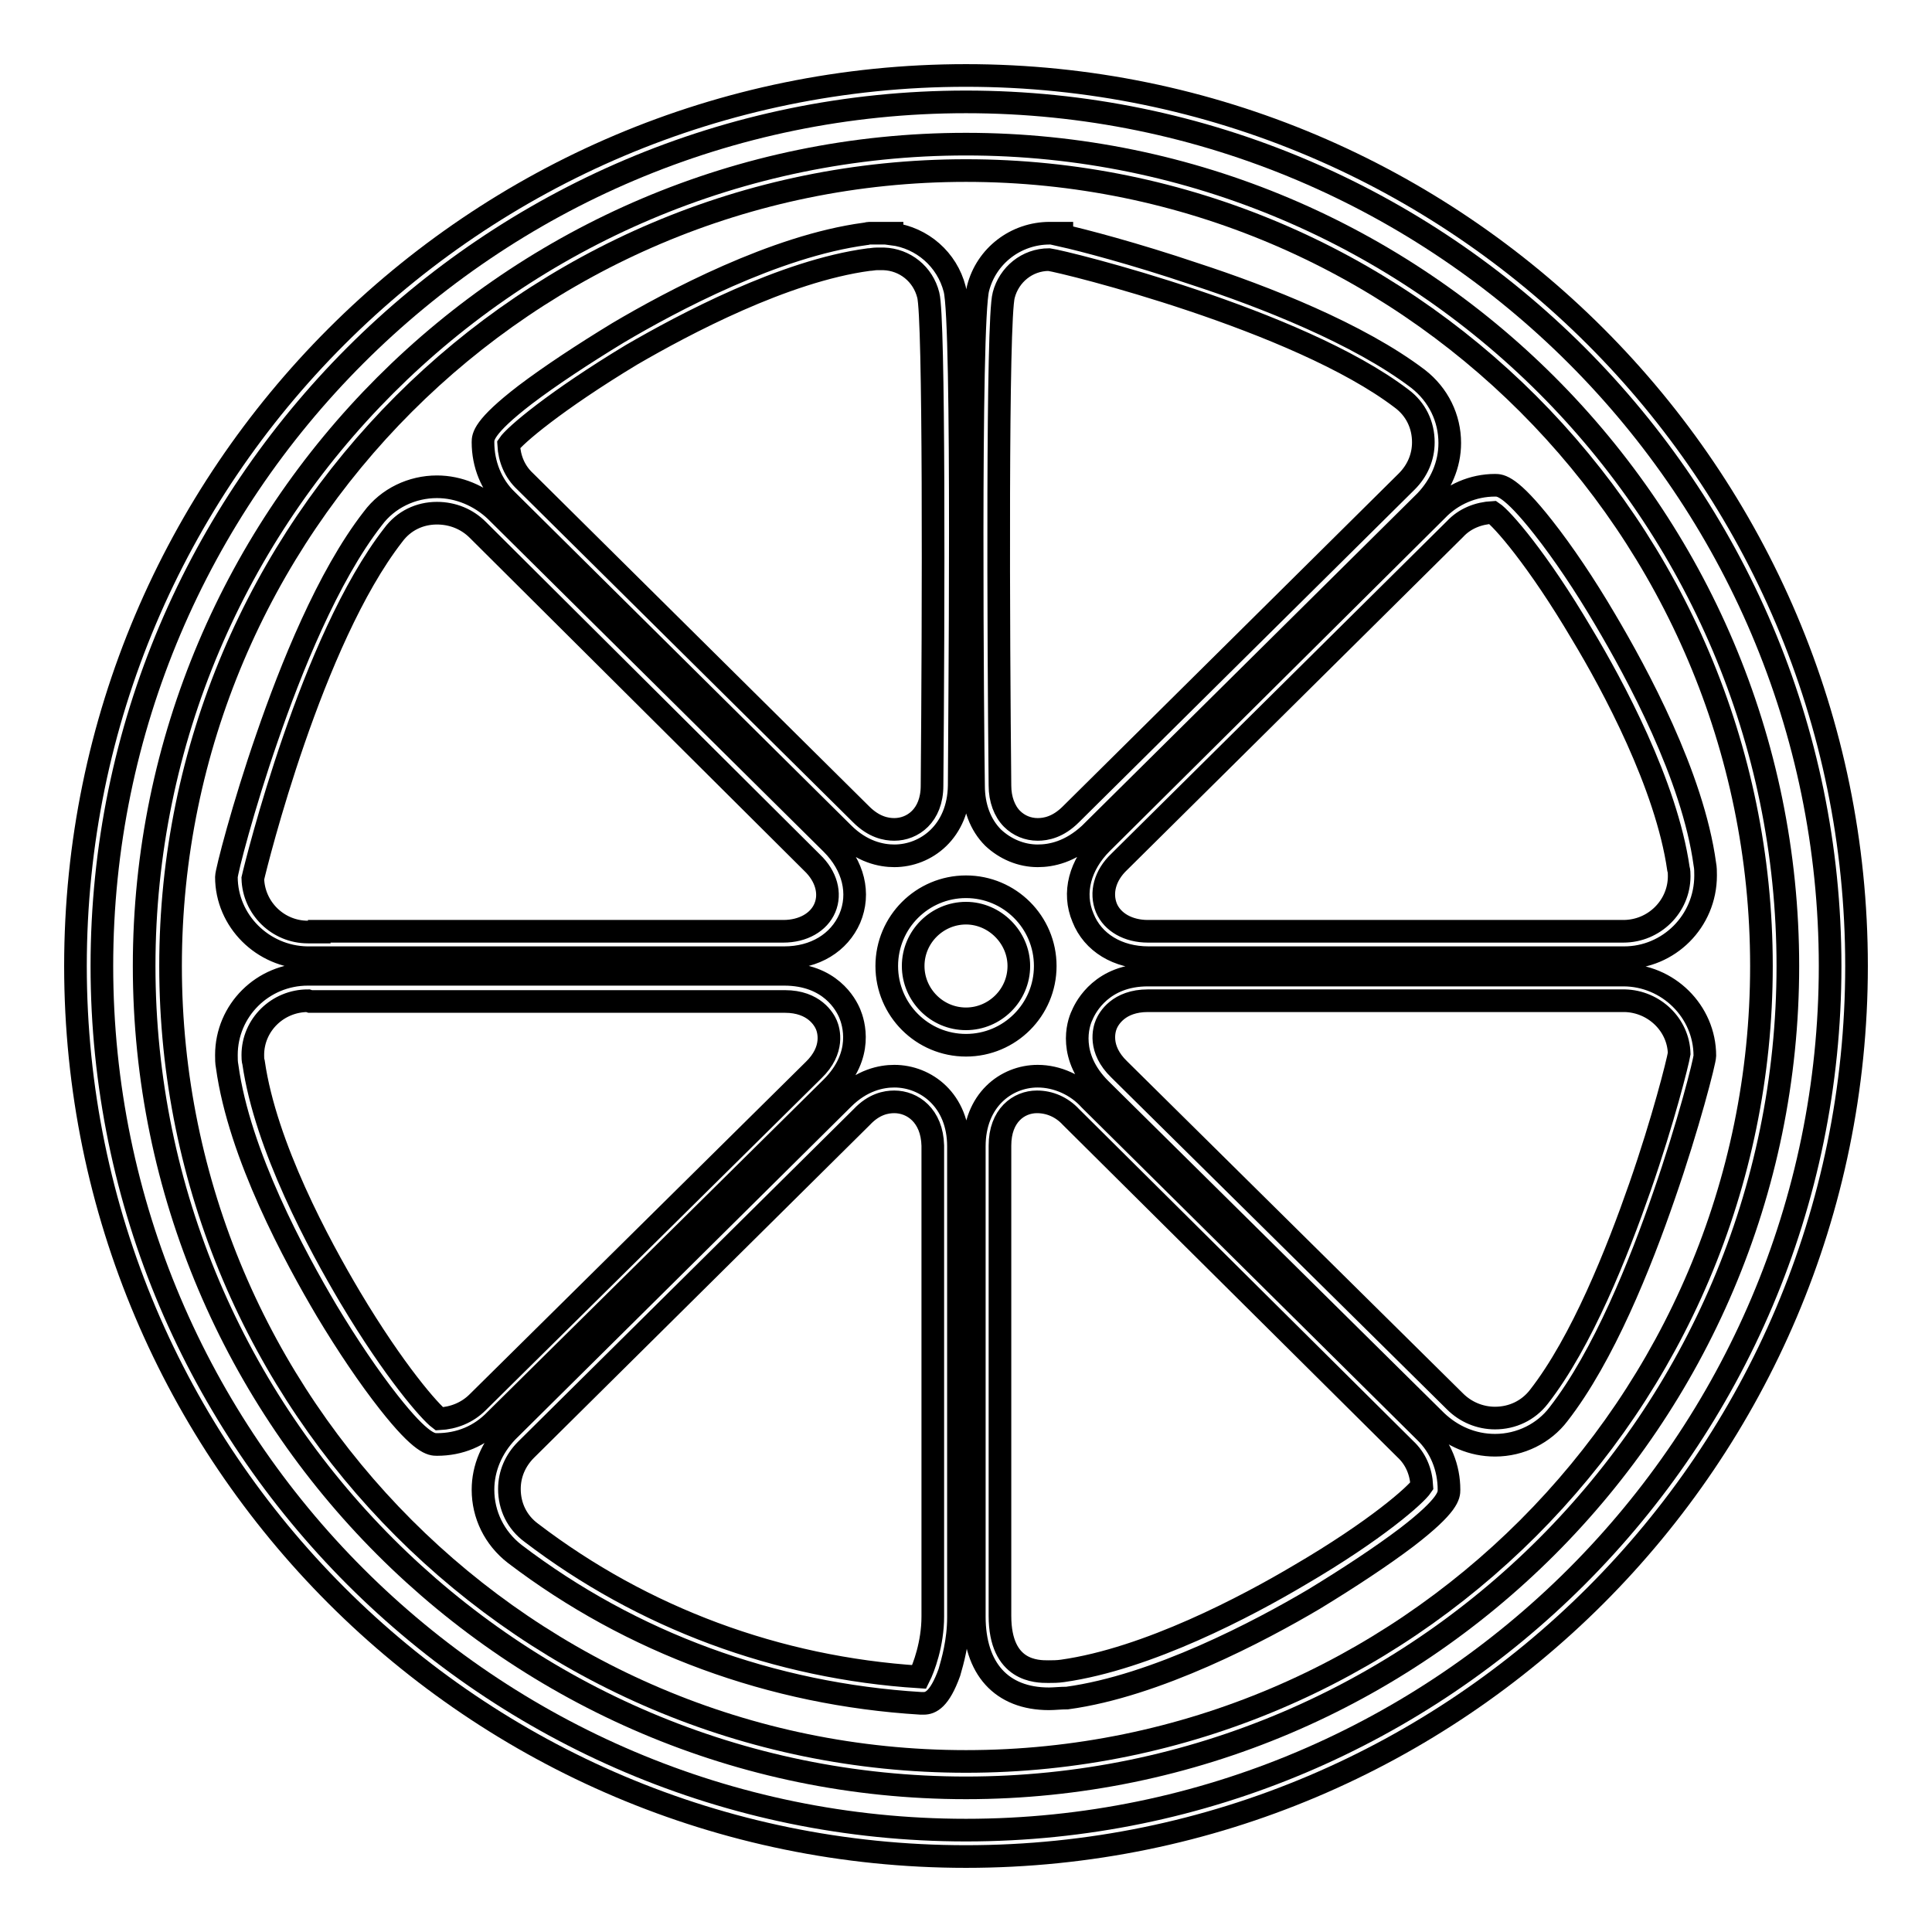 <?xml version="1.0" encoding="utf-8"?>
<!-- Svg Vector Icons : http://www.onlinewebfonts.com/icon -->
<!DOCTYPE svg PUBLIC "-//W3C//DTD SVG 1.1//EN" "http://www.w3.org/Graphics/SVG/1.1/DTD/svg11.dtd">
<svg version="1.1" xmlns="http://www.w3.org/2000/svg" xmlns:xlink="http://www.w3.org/1999/xlink" x="0px" y="0px" viewBox="0 0 256 256" enable-background="new 0 0 256 256" xml:space="preserve">
<g> <path stroke-width="3" fill-opacity="0" stroke="#000000"  d="M128,246c-65.1,0-118-52.9-118-118C10,62.9,62.9,10,128,10c65.1,0,118,52.9,118,118 C246,193.1,193.1,246,128,246L128,246z M128,13.5C64.9,13.5,13.5,64.9,13.5,128S64.9,242.5,128,242.5 c63.1,0,114.5-51.4,114.5-114.5S191.1,13.5,128,13.5z"/> <path stroke-width="3" fill-opacity="0" stroke="#000000"  d="M128,236.9C68,236.9,19.1,188,19.1,128C19.1,68,68,19.1,128,19.1c60,0,108.9,48.8,108.9,108.9 C236.9,188,188,236.9,128,236.9z M128,22.6C69.9,22.6,22.6,69.9,22.6,128c0,58.1,47.3,105.4,105.4,105.4 c58.1,0,105.4-47.3,105.4-105.4C233.4,69.9,186.1,22.6,128,22.6z"/> <path stroke-width="3" fill-opacity="0" stroke="#000000"  d="M215.2,126.9c0,0-0.1,0-0.1,0l-62.9,0c-4.1,0-7.4-2-8.7-5.3c-1.4-3.3-0.4-7,2.5-9.9l44.4-44.1 c2-2.1,4.8-3.3,7.7-3.3c0.7,0,2,0,6.4,5.6c2.6,3.3,5.5,7.6,8.2,12.2c4.2,7.1,11.6,20.7,13.2,32.4c0.1,0.5,0.1,1,0.1,1.5 C226,122.1,221.1,126.9,215.2,126.9z M197.8,67.9c-1.9,0.1-3.7,0.8-5,2.2l0,0l-44.5,44.1c-1.9,1.8-2.5,4.1-1.7,6.1 c0.8,1.9,2.9,3.1,5.5,3.1l63,0c4.1,0,7.4-3.3,7.4-7.3c0-0.3,0-0.7-0.1-1c-1.6-11.1-8.7-24.3-12.8-31.1 C203.7,74,199,68.7,197.8,67.9z M198.1,191.5L198.1,191.5c-3,0-5.7-1.2-7.8-3.2l-44.5-44c-4.3-4.3-3-8.6-2.4-9.8 c0.5-1.2,2.7-5.3,8.7-5.3h62.7l0.3,0c5.9,0,10.8,4.8,10.8,10.7c0,0.7-2.2,9.3-5.4,18.5c-3.1,9-8,21.3-14,29 C204.6,189.9,201.5,191.5,198.1,191.5L198.1,191.5z M215.3,132.6l-0.3,0h-62.9c-3.9,0-5.2,2.4-5.5,3.1c-0.3,0.7-1.1,3.3,1.7,6 l44.5,44c1.4,1.4,3.3,2.2,5.3,2.2c2.3,0,4.4-1,5.8-2.8c5.7-7.3,10.4-19.2,13.4-27.8c3.1-8.9,5-16.5,5.2-17.7 C222.4,135.8,219.2,132.7,215.3,132.6L215.3,132.6z M139,225.1c-6.3,0-9.9-4-9.9-10.9v-62.3c0-6.1,4.2-9.3,8.4-9.3 c2.6,0,5.2,1.2,6.9,3.1l44.4,44c2.1,2,3.2,4.8,3.2,7.7c0,0.7,0,2-5.6,6.3c-3.3,2.5-7.7,5.4-12.3,8.2c-7.1,4.2-20.9,11.5-32.7,13.1 C140.5,225,139.7,225.1,139,225.1z M137.4,146c-2.4,0-4.9,1.8-4.9,5.8v62.3c0,7.4,4.9,7.4,6.4,7.4c0.6,0,1.2,0,1.9-0.1 c11.3-1.6,24.5-8.6,31.4-12.7c10.1-5.9,15.4-10.6,16.2-11.8c-0.1-1.9-0.8-3.6-2.2-4.9L141.9,148l0,0 C140.7,146.7,139.1,146,137.4,146L137.4,146z M137.5,113.4c-2.2,0-4.3-0.9-5.9-2.4c-1.7-1.7-2.6-4.1-2.6-6.9 c-0.1-6.3-0.6-61.4,0.6-65.9c1.1-4.3,5-7.3,9.5-7.3c0,0,0.1,0,0.1,0h1.5l0,0.3c2.7,0.6,9.6,2.4,17.6,5.1c9.2,3,21.7,7.9,29.6,13.9 c2.7,2.1,4.2,5.2,4.2,8.5c0,2.9-1.2,5.6-3.2,7.7l-44.5,44.1C141.8,112.9,139.3,113.4,137.5,113.4z M139,34.4c-2.9,0-5.3,2-6,4.7 c-0.9,3.2-0.7,45.2-0.5,65c0,1.8,0.6,3.4,1.6,4.4c0.9,0.9,2.1,1.4,3.4,1.4c1.1,0,2.7-0.3,4.4-2l44.5-44.1c1.4-1.4,2.2-3.2,2.2-5.2 c0-2.3-1-4.4-2.9-5.8C171.9,42.3,141.2,34.7,139,34.4z M103.9,126.9l-63.2,0C34.8,126.8,30,122,30,116.2c0-0.7,2.2-9.3,5.4-18.5 c3.1-9,8-21.3,14-29c2-2.7,5.2-4.2,8.5-4.2h0c2.9,0,5.7,1.2,7.8,3.2l44.5,44.1c2.9,2.9,3.8,6.6,2.4,9.9 C111.2,124.9,108,126.9,103.9,126.9z M42.3,123.4h61.5c2.6,0,4.7-1.2,5.5-3.1c0.8-1.9,0.2-4.2-1.7-6L63.3,70.2 c-1.4-1.4-3.3-2.2-5.4-2.2c-2.3,0-4.4,1-5.8,2.9C41.3,84.8,34,114.2,33.5,116.4c0.1,3.9,3.3,7.1,7.3,7.1h0H42.3L42.3,123.4z  M57.9,191.4L57.9,191.4c-0.7,0-2,0-6.4-5.6c-2.6-3.3-5.5-7.6-8.2-12.1c-4.2-7.1-11.6-20.7-13.2-32.4c-0.1-0.5-0.1-1-0.1-1.5 c0-5.9,4.8-10.7,10.8-10.7c0.1,0,0.1,0,0.2,0h0h62.9c6.1,0,8.2,4,8.7,5.2c0.5,1.2,1.9,5.5-2.4,9.8l-44.5,44 C63.6,190.3,60.9,191.4,57.9,191.4z M40.8,132.6c-4,0-7.3,3.2-7.3,7.2c0,0.3,0,0.7,0.1,1c1.6,11.1,8.7,24.2,12.8,31.1 c5.9,9.9,10.6,15.2,11.8,16.1c1.9-0.1,3.7-0.8,5.1-2.2l44.5-44c2.8-2.7,2-5.3,1.7-6l0,0c-0.3-0.7-1.6-3.1-5.5-3.1l-62.9,0 L40.8,132.6L40.8,132.6z M122.4,225.7c-0.1,0-0.2,0-0.4,0c-19.7-1.2-38.3-8-53.8-19.8c-2.7-2.1-4.2-5.2-4.2-8.5 c0-2.9,1.2-5.6,3.2-7.7l44.5-44.1c2.5-2.5,5.1-3,6.8-3c4.2,0,8.5,3.2,8.5,9.3v62.4c0,3.2-0.8,5.9-1.2,7.3 C124.5,225.2,123.3,225.7,122.4,225.7z M118.5,146c-1.1,0-2.7,0.3-4.3,2l-44.5,44.1c-1.4,1.4-2.2,3.2-2.2,5.2c0,2.3,1,4.4,2.9,5.8 c14.8,11.3,32.6,17.9,51.4,19.1c0.6-1.2,1.8-4.4,1.8-8v-62.4C123.5,147.8,120.9,146,118.5,146z M118.5,113.4c-1.7,0-4.3-0.5-6.8-3 L67.2,66.3c-2.1-2-3.2-4.8-3.2-7.7c0-0.7,0-2,5.6-6.3c3.3-2.5,7.7-5.4,12.3-8.2c7.1-4.2,20.8-11.5,32.7-13.1c0.2,0,0.4-0.1,0.6-0.1 l0,0l0.9,0c0.2,0,0.4,0,0.6,0c0.2,0,0.3,0,0.5,0h1l0,0.1c4,0.5,7.3,3.4,8.3,7.3c1.2,4.4,0.6,59.6,0.6,65.8 C127,110.2,122.7,113.4,118.5,113.4z M67.4,58.9c0.1,1.9,0.8,3.6,2.2,4.9l44.5,44.1c1.7,1.7,3.3,2,4.4,2c2.4,0,5-1.8,5-5.8 c0.2-23.5,0.3-62-0.5-65c-0.7-2.8-3.1-4.7-5.9-4.8l-0.9,0c-0.4,0-0.8,0.1-1.1,0.1l0,0c-11.2,1.5-24.5,8.6-31.4,12.6 C73.6,53.1,68.2,57.7,67.4,58.9L67.4,58.9z M128,138.5c-5.8,0-10.5-4.7-10.5-10.5c0-5.8,4.7-10.5,10.5-10.5 c5.8,0,10.5,4.7,10.5,10.5C138.5,133.8,133.8,138.5,128,138.5z M128,121c-3.8,0-7,3.1-7,7c0,3.8,3.1,7,7,7c3.8,0,7-3.1,7-7 C135,124.2,131.8,121,128,121z"/></g>
</svg>